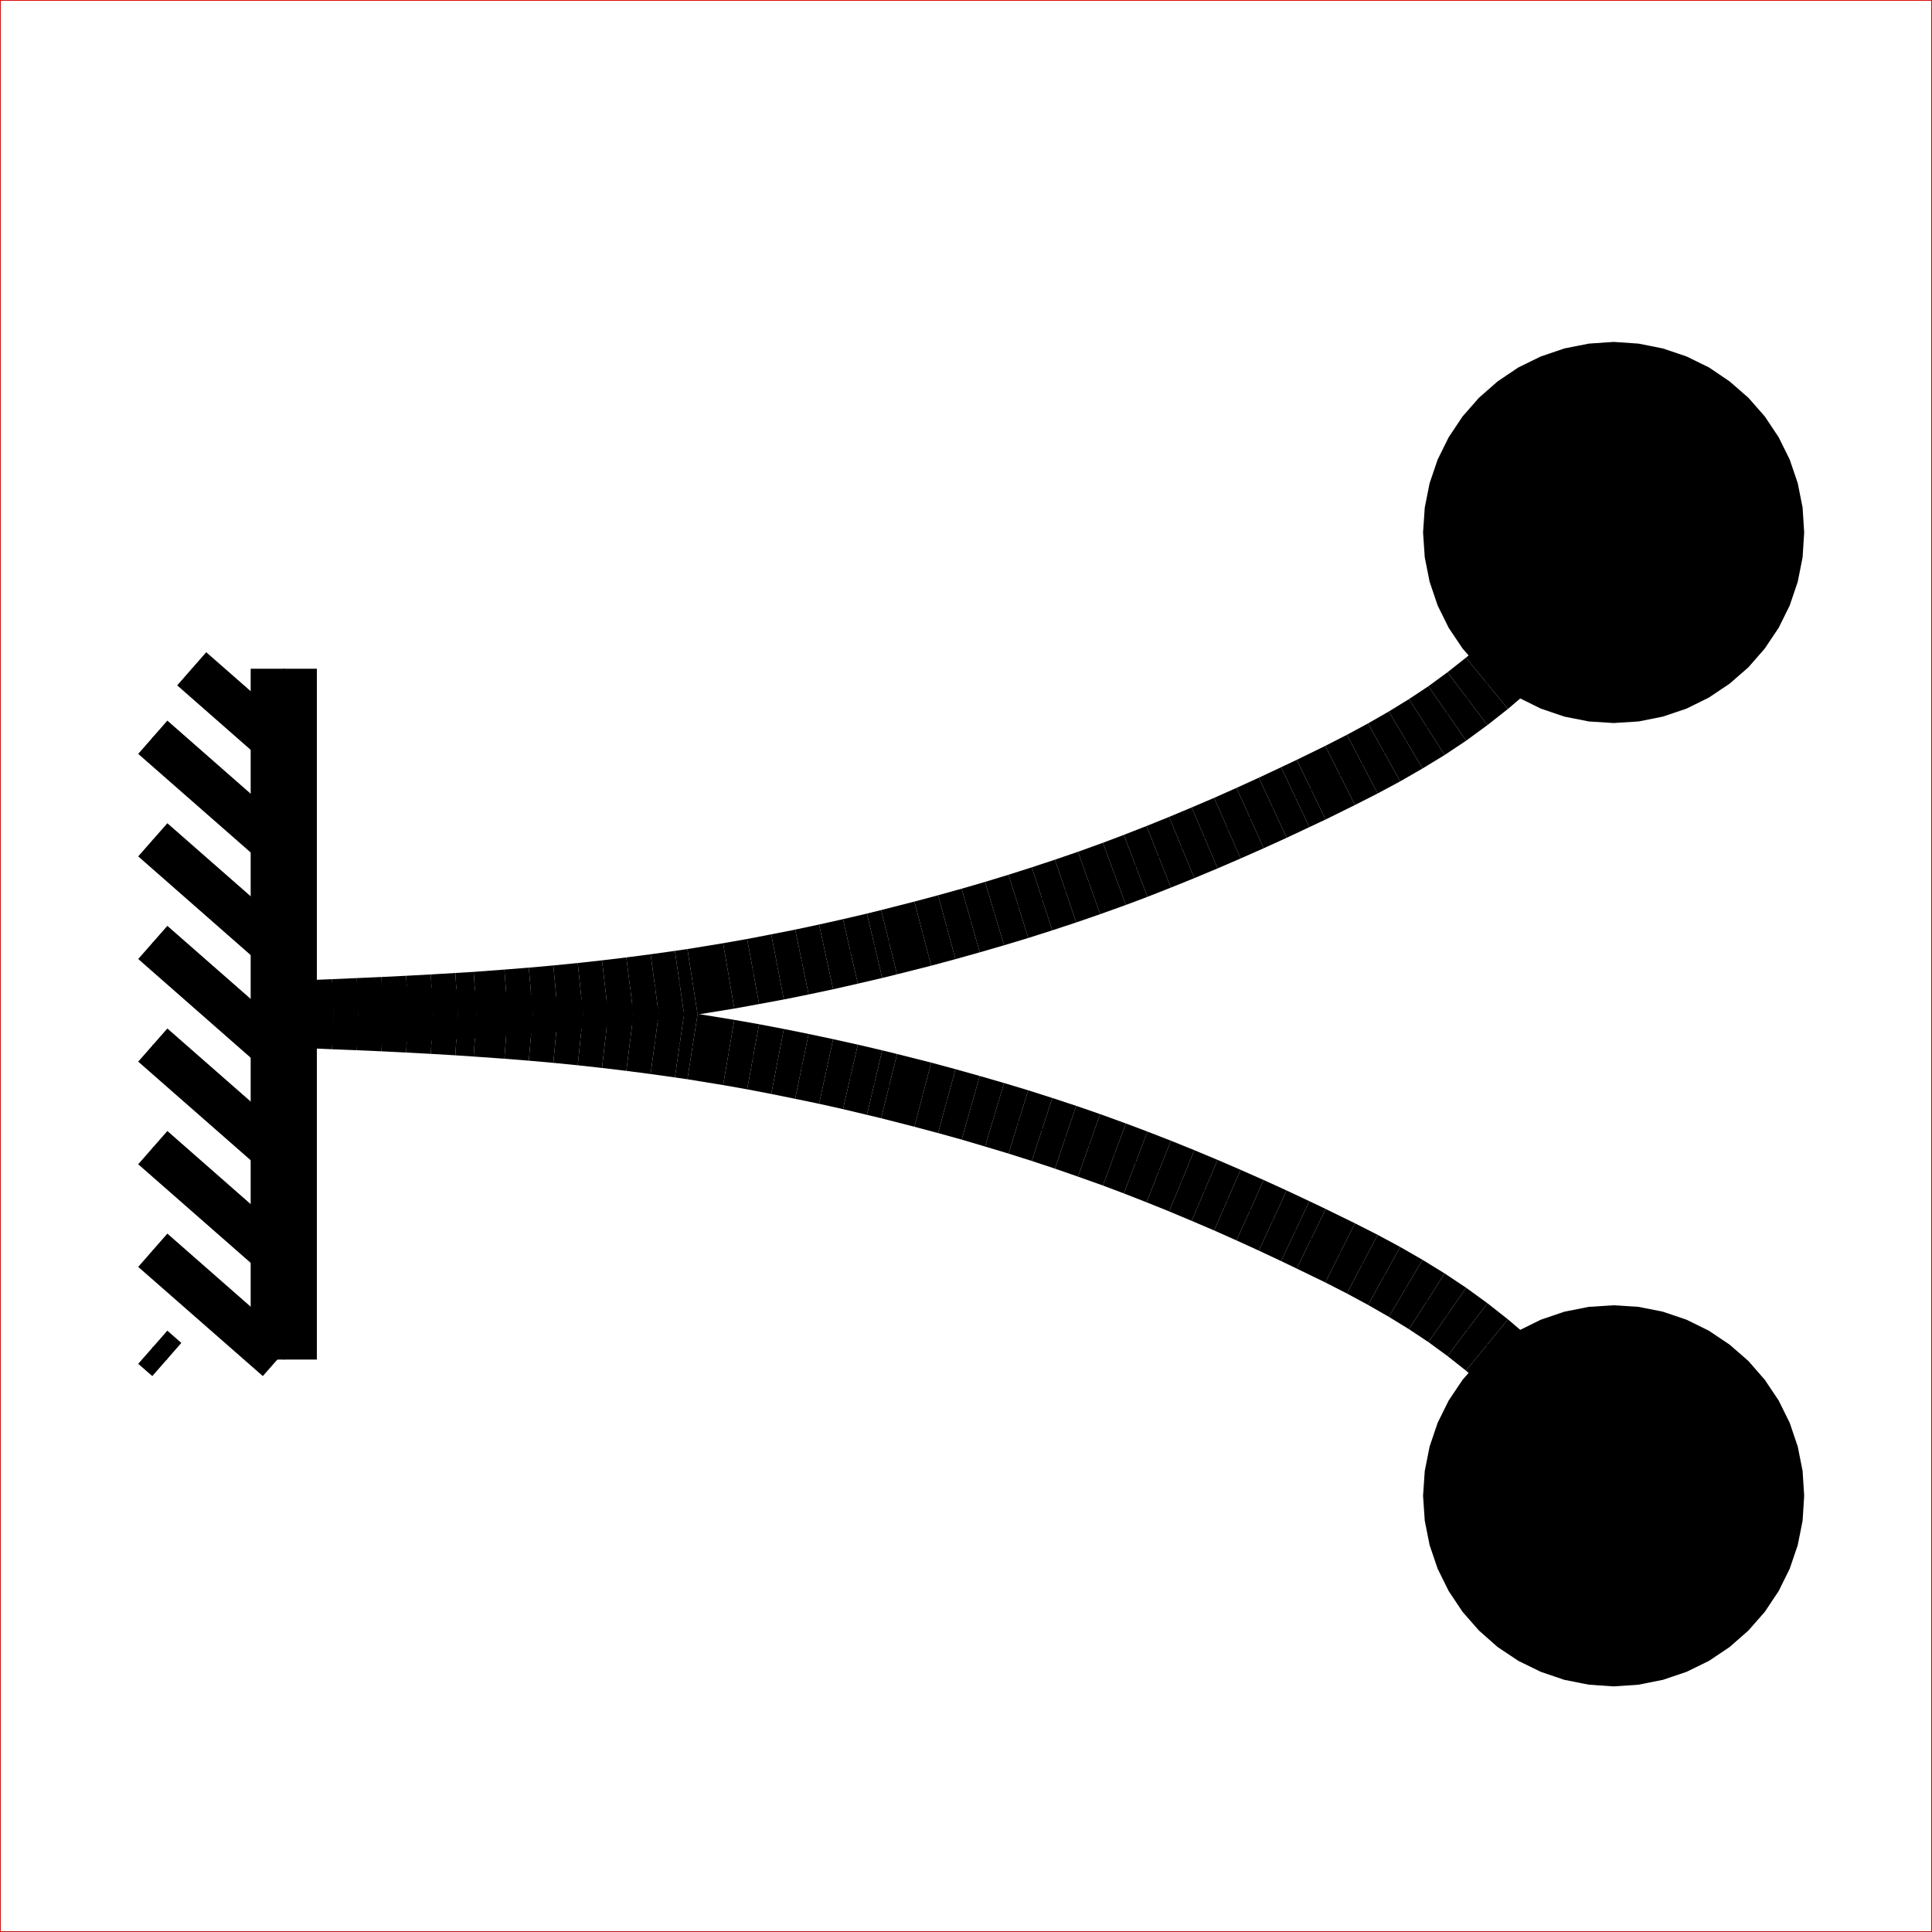 <?xml version="1.0" encoding="UTF-8" standalone="no"?>
<!DOCTYPE svg PUBLIC "-//W3C//DTD SVG 1.1//EN" "http://www.w3.org/Graphics/SVG/1.1/DTD/svg11.dtd">
<svg xmlns="http://www.w3.org/2000/svg" xmlns:xlink="http://www.w3.org/1999/xlink" viewBox="-9.09461219594457E-15 -0.002 159.069 159.073">
  <title>Export to SVG</title>
  <desc>Generated by CADtoSVG Version 1.0: 26.08.2025 09:01:25</desc>
<polyline points="0,0 159.064,0 159.064,159.064 0,159.064 0,0 " style="stroke:#000000; fill:none; stroke-width:0.1;"/>
<polyline points="159.074,0 0,0 0,159.074 159.074,159.074 159.074,0 " style="stroke:#FF0000; fill:none; stroke-width:0.1;"/>
<line x1="23.369" y1="55.058" x2="23.369" y2="111.936" style="stroke:#000000; fill:none; stroke-width:0.1;"/>
<polyline points="20.639,55.058 20.639,111.936 26.089,111.936 26.089,55.058 20.639,55.058 " style="stroke:none; fill:#000000; stroke-width:0.1;"/>
<line x1="23.369" y1="70.157" x2="12.58" y2="60.698" style="stroke:#000000; fill:none; stroke-width:0.1;"/>
<polyline points="24.569,68.797 13.779,59.328 11.38,62.068 22.169,71.527 24.569,68.797 " style="stroke:none; fill:#000000; stroke-width:0.1;"/>
<line x1="23.369" y1="78.607" x2="12.58" y2="69.147" style="stroke:#000000; fill:none; stroke-width:0.1;"/>
<polyline points="24.569,77.237 13.779,67.778 11.38,70.507 22.169,79.977 24.569,77.237 " style="stroke:none; fill:#000000; stroke-width:0.1;"/>
<line x1="23.369" y1="87.057" x2="12.58" y2="77.597" style="stroke:#000000; fill:none; stroke-width:0.1;"/>
<polyline points="24.569,85.687 13.779,76.227 11.38,78.957 22.169,88.427 24.569,85.687 " style="stroke:none; fill:#000000; stroke-width:0.1;"/>
<line x1="23.369" y1="95.506" x2="12.58" y2="86.037" style="stroke:#000000; fill:none; stroke-width:0.1;"/>
<polyline points="24.569,94.137 13.779,84.677 11.38,87.407 22.169,96.866 24.569,94.137 " style="stroke:none; fill:#000000; stroke-width:0.1;"/>
<line x1="23.369" y1="103.946" x2="12.58" y2="94.487" style="stroke:#000000; fill:none; stroke-width:0.1;"/>
<polyline points="24.569,102.586 13.779,93.117 11.38,95.856 22.169,105.316 24.569,102.586 " style="stroke:none; fill:#000000; stroke-width:0.1;"/>
<line x1="22.839" y1="111.936" x2="12.58" y2="102.936" style="stroke:#000000; fill:none; stroke-width:0.1;"/>
<polyline points="24.039,110.566 13.779,101.566 11.38,104.306 21.639,113.296 24.039,110.566 " style="stroke:none; fill:#000000; stroke-width:0.1;"/>
<line x1="13.739" y1="111.936" x2="12.58" y2="110.916" style="stroke:#000000; fill:none; stroke-width:0.1;"/>
<polyline points="14.929,110.566 13.779,109.556 11.38,112.286 12.54,113.296 14.929,110.566 " style="stroke:none; fill:#000000; stroke-width:0.1;"/>
<line x1="23.369" y1="61.708" x2="15.789" y2="55.058" style="stroke:#000000; fill:none; stroke-width:0.1;"/>
<polyline points="24.569,60.348 16.979,53.698 14.589,56.428 22.169,63.078 24.569,60.348 " style="stroke:none; fill:#000000; stroke-width:0.1;"/>
<polyline points="132.855,59.528 134.905,59.398 136.915,58.998 138.865,58.338 140.705,57.428 142.405,56.288 143.955,54.938 145.305,53.388 146.445,51.688 147.355,49.848 148.015,47.898 148.415,45.888 148.545,43.838 148.415,41.788 148.015,39.779 147.355,37.839 146.445,35.999 145.305,34.289 143.955,32.749 142.405,31.399 140.705,30.249 138.865,29.349 136.915,28.689 134.905,28.289 132.855,28.149 130.815,28.289 128.795,28.689 126.855,29.349 125.015,30.249 123.305,31.399 121.766,32.749 120.416,34.289 119.276,35.999 118.366,37.839 117.706,39.779 117.306,41.788 117.166,43.838 117.306,45.888 117.706,47.898 118.366,49.848 119.276,51.688 120.416,53.388 121.766,54.938 123.305,56.288 125.015,57.428 126.855,58.338 128.795,58.998 130.815,59.398 132.855,59.528 132.855,59.528 " style="stroke:none; fill:#000000; stroke-width:0.3;"/>
<polyline points="132.855,138.845 134.905,138.705 136.915,138.305 138.865,137.645 140.705,136.745 142.405,135.605 143.955,134.245 145.305,132.705 146.445,130.995 147.355,129.155 148.015,127.215 148.415,125.205 148.545,123.155 148.415,121.106 148.015,119.096 147.355,117.146 146.445,115.306 145.305,113.606 143.955,112.056 142.405,110.706 140.705,109.566 138.865,108.656 136.915,107.996 134.905,107.596 132.855,107.466 130.815,107.596 128.795,107.996 126.855,108.656 125.015,109.566 123.305,110.706 121.766,112.056 120.416,113.606 119.276,115.306 118.366,117.146 117.706,119.096 117.306,121.106 117.166,123.155 117.306,125.205 117.706,127.215 118.366,129.155 119.276,130.995 120.416,132.705 121.766,134.245 123.305,135.605 125.015,136.745 126.855,137.645 128.795,138.305 130.815,138.705 132.855,138.845 132.855,138.845 " style="stroke:none; fill:#000000; stroke-width:0.3;"/>
<polyline points="23.369,83.497 25.409,83.417 27.449,83.337 29.489,83.247 31.539,83.157 33.579,83.057 35.619,82.957 37.659,82.837 39.179,82.737 41.738,82.547 43.778,82.387 45.808,82.197 47.848,81.997 49.878,81.777 51.908,81.537 53.938,81.277 55.958,80.987 57.018,80.827 59.998,80.347 62.008,79.987 64.018,79.607 66.018,79.207 68.017,78.777 70.017,78.327 72.007,77.867 73.197,77.577 75.977,76.867 77.957,76.337 79.927,75.787 81.887,75.217 83.847,74.617 85.797,74.007 87.737,73.357 89.667,72.697 91.747,71.947 93.497,71.287 95.406,70.547 97.296,69.777 99.176,68.987 101.056,68.187 102.926,67.358 104.786,66.508 106.646,65.638 107.956,65.008 110.336,63.848 112.156,62.908 113.966,61.938 115.736,60.928 117.476,59.858 119.156,58.738 120.826,57.528 122.425,56.258 123.985,54.938 125.495,53.558 127.415,51.678 128.405,50.648 129.755,49.098 131.075,47.268 131.965,45.688 132.855,43.838 " style="stroke:#000000; fill:none; stroke-width:0.1;"/>
<polyline points="23.469,86.227 25.519,86.147 25.299,80.697 23.259,80.777 23.469,86.227 " style="stroke:none; fill:#000000; stroke-width:0.1;"/>
<polyline points="25.519,86.147 27.559,86.057 27.339,80.617 25.299,80.697 25.519,86.147 " style="stroke:none; fill:#000000; stroke-width:0.1;"/>
<polyline points="27.559,86.057 29.609,85.977 29.379,80.527 27.339,80.617 27.559,86.057 " style="stroke:none; fill:#000000; stroke-width:0.1;"/>
<polyline points="29.609,85.977 31.659,85.887 31.409,80.437 29.379,80.527 29.609,85.977 " style="stroke:none; fill:#000000; stroke-width:0.1;"/>
<polyline points="31.659,85.887 33.719,85.787 33.439,80.337 31.409,80.437 31.659,85.887 " style="stroke:none; fill:#000000; stroke-width:0.1;"/>
<polyline points="33.719,85.787 35.769,85.677 35.469,80.227 33.439,80.337 33.719,85.787 " style="stroke:none; fill:#000000; stroke-width:0.1;"/>
<polyline points="35.769,85.677 37.829,85.557 37.489,80.107 35.469,80.227 35.769,85.677 " style="stroke:none; fill:#000000; stroke-width:0.1;"/>
<polyline points="37.829,85.557 39.369,85.457 38.999,80.017 37.489,80.107 37.829,85.557 " style="stroke:none; fill:#000000; stroke-width:0.1;"/>
<polyline points="39.369,85.457 41.948,85.267 41.528,79.827 38.999,80.017 39.369,85.457 " style="stroke:none; fill:#000000; stroke-width:0.1;"/>
<polyline points="41.948,85.267 44.008,85.097 43.538,79.667 41.528,79.827 41.948,85.267 " style="stroke:none; fill:#000000; stroke-width:0.1;"/>
<polyline points="44.008,85.097 46.068,84.917 45.558,79.487 43.538,79.667 44.008,85.097 " style="stroke:none; fill:#000000; stroke-width:0.1;"/>
<polyline points="46.068,84.917 48.128,84.707 47.568,79.287 45.558,79.487 46.068,84.917 " style="stroke:none; fill:#000000; stroke-width:0.1;"/>
<polyline points="48.128,84.707 50.188,84.487 49.568,79.067 47.568,79.287 48.128,84.707 " style="stroke:none; fill:#000000; stroke-width:0.1;"/>
<polyline points="50.188,84.487 52.248,84.247 51.568,78.827 49.568,79.067 50.188,84.487 " style="stroke:none; fill:#000000; stroke-width:0.1;"/>
<polyline points="52.248,84.247 54.298,83.977 53.568,78.567 51.568,78.827 52.248,84.247 " style="stroke:none; fill:#000000; stroke-width:0.1;"/>
<polyline points="54.298,83.977 56.348,83.687 55.568,78.287 53.568,78.567 54.298,83.977 " style="stroke:none; fill:#000000; stroke-width:0.1;"/>
<polyline points="56.348,83.687 57.438,83.527 56.598,78.137 55.568,78.287 56.348,83.687 " style="stroke:none; fill:#000000; stroke-width:0.1;"/>
<polyline points="57.438,83.527 60.458,83.037 59.538,77.657 56.598,78.137 57.438,83.527 " style="stroke:none; fill:#000000; stroke-width:0.1;"/>
<polyline points="60.458,83.037 62.498,82.667 61.518,77.307 59.538,77.657 60.458,83.037 " style="stroke:none; fill:#000000; stroke-width:0.1;"/>
<polyline points="62.498,82.667 64.538,82.287 63.498,76.927 61.518,77.307 62.498,82.667 " style="stroke:none; fill:#000000; stroke-width:0.1;"/>
<polyline points="64.538,82.287 66.578,81.877 65.468,76.537 63.498,76.927 64.538,82.287 " style="stroke:none; fill:#000000; stroke-width:0.1;"/>
<polyline points="66.578,81.877 68.597,81.447 67.438,76.117 65.468,76.537 66.578,81.877 " style="stroke:none; fill:#000000; stroke-width:0.1;"/>
<polyline points="68.597,81.447 70.627,80.987 69.407,75.677 67.438,76.117 68.597,81.447 " style="stroke:none; fill:#000000; stroke-width:0.1;"/>
<polyline points="70.627,80.987 72.637,80.517 71.377,75.217 69.407,75.677 70.627,80.987 " style="stroke:none; fill:#000000; stroke-width:0.1;"/>
<polyline points="72.637,80.517 73.857,80.217 72.547,74.927 71.377,75.217 72.637,80.517 " style="stroke:none; fill:#000000; stroke-width:0.1;"/>
<polyline points="73.857,80.217 76.667,79.507 75.287,74.227 72.547,74.927 73.857,80.217 " style="stroke:none; fill:#000000; stroke-width:0.1;"/>
<polyline points="76.667,79.507 78.667,78.967 77.237,73.707 75.287,74.227 76.667,79.507 " style="stroke:none; fill:#000000; stroke-width:0.1;"/>
<polyline points="78.667,78.967 80.667,78.407 79.177,73.167 77.237,73.707 78.667,78.967 " style="stroke:none; fill:#000000; stroke-width:0.1;"/>
<polyline points="80.667,78.407 82.667,77.827 81.107,72.607 79.177,73.167 80.667,78.407 " style="stroke:none; fill:#000000; stroke-width:0.1;"/>
<polyline points="82.667,77.827 84.657,77.227 83.037,72.017 81.107,72.607 82.667,77.827 " style="stroke:none; fill:#000000; stroke-width:0.1;"/>
<polyline points="84.657,77.227 86.637,76.597 84.957,71.407 83.037,72.017 84.657,77.227 " style="stroke:none; fill:#000000; stroke-width:0.1;"/>
<polyline points="86.637,76.597 88.607,75.947 86.857,70.777 84.957,71.407 86.637,76.597 " style="stroke:none; fill:#000000; stroke-width:0.1;"/>
<polyline points="88.607,75.947 90.577,75.267 88.757,70.127 86.857,70.777 88.607,75.947 " style="stroke:none; fill:#000000; stroke-width:0.1;"/>
<polyline points="90.577,75.267 92.697,74.507 90.807,69.387 88.757,70.127 90.577,75.267 " style="stroke:none; fill:#000000; stroke-width:0.1;"/>
<polyline points="92.697,74.507 94.477,73.837 92.527,68.737 90.807,69.387 92.697,74.507 " style="stroke:none; fill:#000000; stroke-width:0.1;"/>
<polyline points="94.477,73.837 96.406,73.077 94.397,68.007 92.527,68.737 94.477,73.837 " style="stroke:none; fill:#000000; stroke-width:0.1;"/>
<polyline points="96.406,73.077 98.336,72.297 96.256,67.258 94.397,68.007 96.406,73.077 " style="stroke:none; fill:#000000; stroke-width:0.1;"/>
<polyline points="98.336,72.297 100.246,71.497 98.116,66.478 96.256,67.258 98.336,72.297 " style="stroke:none; fill:#000000; stroke-width:0.1;"/>
<polyline points="100.246,71.497 102.146,70.677 99.966,65.688 98.116,66.478 100.246,71.497 " style="stroke:none; fill:#000000; stroke-width:0.1;"/>
<polyline points="102.146,70.677 104.046,69.837 101.806,64.868 99.966,65.688 102.146,70.677 " style="stroke:none; fill:#000000; stroke-width:0.1;"/>
<polyline points="104.046,69.837 105.936,68.977 103.646,64.028 101.806,64.868 104.046,69.837 " style="stroke:none; fill:#000000; stroke-width:0.1;"/>
<polyline points="105.936,68.977 107.806,68.097 105.476,63.168 103.646,64.028 105.936,68.977 " style="stroke:none; fill:#000000; stroke-width:0.1;"/>
<polyline points="107.806,68.097 109.146,67.468 106.766,62.558 105.476,63.168 107.806,68.097 " style="stroke:none; fill:#000000; stroke-width:0.1;"/>
<polyline points="109.146,67.468 111.556,66.278 109.116,61.408 106.766,62.558 109.146,67.468 " style="stroke:none; fill:#000000; stroke-width:0.1;"/>
<polyline points="111.556,66.278 113.426,65.328 110.896,60.498 109.116,61.408 111.556,66.278 " style="stroke:none; fill:#000000; stroke-width:0.1;"/>
<polyline points="113.426,65.328 115.286,64.328 112.636,59.558 110.896,60.498 113.426,65.328 " style="stroke:none; fill:#000000; stroke-width:0.1;"/>
<polyline points="115.286,64.328 117.126,63.268 114.346,58.578 112.636,59.558 115.286,64.328 " style="stroke:none; fill:#000000; stroke-width:0.1;"/>
<polyline points="117.126,63.268 118.946,62.158 116.006,57.558 114.346,58.578 117.126,63.268 " style="stroke:none; fill:#000000; stroke-width:0.1;"/>
<polyline points="118.946,62.158 120.716,60.978 117.606,56.498 116.006,57.558 118.946,62.158 " style="stroke:none; fill:#000000; stroke-width:0.1;"/>
<polyline points="120.716,60.978 122.465,59.698 119.176,55.348 117.606,56.498 120.716,60.978 " style="stroke:none; fill:#000000; stroke-width:0.1;"/>
<polyline points="122.465,59.698 124.155,58.368 120.696,54.148 119.176,55.348 122.465,59.698 " style="stroke:none; fill:#000000; stroke-width:0.1;"/>
<polyline points="124.155,58.368 125.785,56.978 122.176,52.888 120.696,54.148 124.155,58.368 " style="stroke:none; fill:#000000; stroke-width:0.1;"/>
<polyline points="125.785,56.978 127.365,55.538 123.625,51.568 122.176,52.888 125.785,56.978 " style="stroke:none; fill:#000000; stroke-width:0.1;"/>
<polyline points="127.365,55.538 129.355,53.598 125.475,49.758 123.625,51.568 127.365,55.538 " style="stroke:none; fill:#000000; stroke-width:0.1;"/>
<polyline points="129.355,53.598 130.415,52.488 126.395,48.808 125.475,49.758 129.355,53.598 " style="stroke:none; fill:#000000; stroke-width:0.1;"/>
<polyline points="130.415,52.488 131.885,50.798 127.615,47.408 126.395,48.808 130.415,52.488 " style="stroke:none; fill:#000000; stroke-width:0.1;"/>
<polyline points="131.885,50.798 133.375,48.738 128.775,45.788 127.615,47.408 131.885,50.798 " style="stroke:none; fill:#000000; stroke-width:0.1;"/>
<polyline points="133.375,48.738 134.385,46.948 129.545,44.418 128.775,45.788 133.375,48.738 " style="stroke:none; fill:#000000; stroke-width:0.1;"/>
<polyline points="134.385,46.948 135.315,45.028 130.405,42.648 129.545,44.418 134.385,46.948 " style="stroke:none; fill:#000000; stroke-width:0.1;"/>
<polyline points="23.369,83.497 25.409,83.577 27.449,83.657 29.489,83.747 31.539,83.837 33.579,83.937 35.619,84.047 37.659,84.167 39.179,84.267 41.738,84.447 43.778,84.607 45.808,84.797 47.848,84.997 49.878,85.217 51.908,85.457 53.938,85.717 55.958,86.007 57.018,86.167 59.998,86.647 62.008,87.007 64.018,87.387 66.018,87.797 68.017,88.217 70.017,88.667 72.007,89.127 73.197,89.427 75.977,90.127 77.957,90.657 79.927,91.207 81.887,91.777 83.847,92.377 85.797,92.997 87.737,93.637 89.667,94.297 91.747,95.057 93.497,95.706 95.406,96.446 97.296,97.216 99.176,98.006 101.056,98.816 102.926,99.646 104.786,100.496 106.646,101.356 107.956,101.986 110.336,103.156 112.156,104.086 113.966,105.056 115.736,106.066 117.476,107.136 119.156,108.256 120.826,109.466 122.425,110.736 123.985,112.056 125.495,113.446 127.415,115.316 128.405,116.346 129.755,117.896 131.075,119.736 131.965,121.306 132.855,123.155 " style="stroke:#000000; fill:none; stroke-width:0.1;"/>
<polyline points="23.259,86.227 25.299,86.297 25.519,80.857 23.469,80.777 23.259,86.227 " style="stroke:none; fill:#000000; stroke-width:0.1;"/>
<polyline points="25.299,86.297 27.339,86.387 27.559,80.937 25.519,80.857 25.299,86.297 " style="stroke:none; fill:#000000; stroke-width:0.1;"/>
<polyline points="27.339,86.387 29.379,86.467 29.609,81.017 27.559,80.937 27.339,86.387 " style="stroke:none; fill:#000000; stroke-width:0.1;"/>
<polyline points="29.379,86.467 31.409,86.557 31.659,81.107 29.609,81.017 29.379,86.467 " style="stroke:none; fill:#000000; stroke-width:0.1;"/>
<polyline points="31.409,86.557 33.439,86.657 33.719,81.207 31.659,81.107 31.409,86.557 " style="stroke:none; fill:#000000; stroke-width:0.1;"/>
<polyline points="33.439,86.657 35.469,86.767 35.769,81.317 33.719,81.207 33.439,86.657 " style="stroke:none; fill:#000000; stroke-width:0.1;"/>
<polyline points="35.469,86.767 37.489,86.887 37.829,81.437 35.769,81.317 35.469,86.767 " style="stroke:none; fill:#000000; stroke-width:0.1;"/>
<polyline points="37.489,86.887 38.999,86.987 39.369,81.537 37.829,81.437 37.489,86.887 " style="stroke:none; fill:#000000; stroke-width:0.1;"/>
<polyline points="38.999,86.987 41.528,87.167 41.948,81.727 39.369,81.537 38.999,86.987 " style="stroke:none; fill:#000000; stroke-width:0.1;"/>
<polyline points="41.528,87.167 43.538,87.327 44.008,81.897 41.948,81.727 41.528,87.167 " style="stroke:none; fill:#000000; stroke-width:0.1;"/>
<polyline points="43.538,87.327 45.558,87.507 46.068,82.077 44.008,81.897 43.538,87.327 " style="stroke:none; fill:#000000; stroke-width:0.1;"/>
<polyline points="45.558,87.507 47.568,87.707 48.128,82.287 46.068,82.077 45.558,87.507 " style="stroke:none; fill:#000000; stroke-width:0.1;"/>
<polyline points="47.568,87.707 49.568,87.927 50.188,82.507 48.128,82.287 47.568,87.707 " style="stroke:none; fill:#000000; stroke-width:0.1;"/>
<polyline points="49.568,87.927 51.568,88.167 52.248,82.757 50.188,82.507 49.568,87.927 " style="stroke:none; fill:#000000; stroke-width:0.1;"/>
<polyline points="51.568,88.167 53.568,88.427 54.298,83.017 52.248,82.757 51.568,88.167 " style="stroke:none; fill:#000000; stroke-width:0.1;"/>
<polyline points="53.568,88.427 55.568,88.707 56.348,83.307 54.298,83.017 53.568,88.427 " style="stroke:none; fill:#000000; stroke-width:0.1;"/>
<polyline points="55.568,88.707 56.598,88.857 57.438,83.477 56.348,83.307 55.568,88.707 " style="stroke:none; fill:#000000; stroke-width:0.1;"/>
<polyline points="56.598,88.857 59.538,89.337 60.458,83.967 57.438,83.477 56.598,88.857 " style="stroke:none; fill:#000000; stroke-width:0.1;"/>
<polyline points="59.538,89.337 61.518,89.687 62.498,84.327 60.458,83.967 59.538,89.337 " style="stroke:none; fill:#000000; stroke-width:0.1;"/>
<polyline points="61.518,89.687 63.498,90.067 64.538,84.717 62.498,84.327 61.518,89.687 " style="stroke:none; fill:#000000; stroke-width:0.1;"/>
<polyline points="63.498,90.067 65.468,90.467 66.578,85.127 64.538,84.717 63.498,90.067 " style="stroke:none; fill:#000000; stroke-width:0.1;"/>
<polyline points="65.468,90.467 67.438,90.877 68.597,85.557 66.578,85.127 65.468,90.467 " style="stroke:none; fill:#000000; stroke-width:0.1;"/>
<polyline points="67.438,90.877 69.407,91.317 70.627,86.007 68.597,85.557 67.438,90.877 " style="stroke:none; fill:#000000; stroke-width:0.1;"/>
<polyline points="69.407,91.317 71.377,91.787 72.637,86.477 70.627,86.007 69.407,91.317 " style="stroke:none; fill:#000000; stroke-width:0.1;"/>
<polyline points="71.377,91.787 72.547,92.067 73.857,86.777 72.637,86.477 71.377,91.787 " style="stroke:none; fill:#000000; stroke-width:0.1;"/>
<polyline points="72.547,92.067 75.287,92.767 76.667,87.487 73.857,86.777 72.547,92.067 " style="stroke:none; fill:#000000; stroke-width:0.1;"/>
<polyline points="75.287,92.767 77.237,93.287 78.667,88.027 76.667,87.487 75.287,92.767 " style="stroke:none; fill:#000000; stroke-width:0.1;"/>
<polyline points="77.237,93.287 79.177,93.827 80.667,88.587 78.667,88.027 77.237,93.287 " style="stroke:none; fill:#000000; stroke-width:0.1;"/>
<polyline points="79.177,93.827 81.107,94.397 82.667,89.167 80.667,88.587 79.177,93.827 " style="stroke:none; fill:#000000; stroke-width:0.1;"/>
<polyline points="81.107,94.397 83.037,94.977 84.657,89.767 82.667,89.167 81.107,94.397 " style="stroke:none; fill:#000000; stroke-width:0.1;"/>
<polyline points="83.037,94.977 84.957,95.586 86.637,90.397 84.657,89.767 83.037,94.977 " style="stroke:none; fill:#000000; stroke-width:0.1;"/>
<polyline points="84.957,95.586 86.857,96.216 88.607,91.047 86.637,90.397 84.957,95.586 " style="stroke:none; fill:#000000; stroke-width:0.1;"/>
<polyline points="86.857,96.216 88.757,96.876 90.577,91.727 88.607,91.047 86.857,96.216 " style="stroke:none; fill:#000000; stroke-width:0.1;"/>
<polyline points="88.757,96.876 90.807,97.606 92.697,92.497 90.577,91.727 88.757,96.876 " style="stroke:none; fill:#000000; stroke-width:0.1;"/>
<polyline points="90.807,97.606 92.527,98.256 94.477,93.167 92.697,92.497 90.807,97.606 " style="stroke:none; fill:#000000; stroke-width:0.1;"/>
<polyline points="92.527,98.256 94.397,98.986 96.406,93.917 94.477,93.167 92.527,98.256 " style="stroke:none; fill:#000000; stroke-width:0.1;"/>
<polyline points="94.397,98.986 96.256,99.736 98.336,94.697 96.406,93.917 94.397,98.986 " style="stroke:none; fill:#000000; stroke-width:0.1;"/>
<polyline points="96.256,99.736 98.116,100.516 100.246,95.496 98.336,94.697 96.256,99.736 " style="stroke:none; fill:#000000; stroke-width:0.1;"/>
<polyline points="98.116,100.516 99.966,101.306 102.146,96.316 100.246,95.496 98.116,100.516 " style="stroke:none; fill:#000000; stroke-width:0.1;"/>
<polyline points="99.966,101.306 101.806,102.126 104.046,97.156 102.146,96.316 99.966,101.306 " style="stroke:none; fill:#000000; stroke-width:0.1;"/>
<polyline points="101.806,102.126 103.646,102.966 105.936,98.016 104.046,97.156 101.806,102.126 " style="stroke:none; fill:#000000; stroke-width:0.1;"/>
<polyline points="103.646,102.966 105.476,103.826 107.806,98.896 105.936,98.016 103.646,102.966 " style="stroke:none; fill:#000000; stroke-width:0.1;"/>
<polyline points="105.476,103.826 106.766,104.446 109.146,99.536 107.806,98.896 105.476,103.826 " style="stroke:none; fill:#000000; stroke-width:0.1;"/>
<polyline points="106.766,104.446 109.116,105.586 111.556,100.716 109.146,99.536 106.766,104.446 " style="stroke:none; fill:#000000; stroke-width:0.1;"/>
<polyline points="109.116,105.586 110.896,106.496 113.426,101.666 111.556,100.716 109.116,105.586 " style="stroke:none; fill:#000000; stroke-width:0.1;"/>
<polyline points="110.896,106.496 112.636,107.436 115.286,102.666 113.426,101.666 110.896,106.496 " style="stroke:none; fill:#000000; stroke-width:0.1;"/>
<polyline points="112.636,107.436 114.346,108.416 117.126,103.726 115.286,102.666 112.636,107.436 " style="stroke:none; fill:#000000; stroke-width:0.1;"/>
<polyline points="114.346,108.416 116.006,109.436 118.946,104.846 117.126,103.726 114.346,108.416 " style="stroke:none; fill:#000000; stroke-width:0.1;"/>
<polyline points="116.006,109.436 117.606,110.496 120.716,106.026 118.946,104.846 116.006,109.436 " style="stroke:none; fill:#000000; stroke-width:0.1;"/>
<polyline points="117.606,110.496 119.176,111.646 122.465,107.296 120.716,106.026 117.606,110.496 " style="stroke:none; fill:#000000; stroke-width:0.1;"/>
<polyline points="119.176,111.646 120.696,112.846 124.155,108.626 122.465,107.296 119.176,111.646 " style="stroke:none; fill:#000000; stroke-width:0.1;"/>
<polyline points="120.696,112.846 122.176,114.106 125.785,110.016 124.155,108.626 120.696,112.846 " style="stroke:none; fill:#000000; stroke-width:0.1;"/>
<polyline points="122.176,114.106 123.625,115.426 127.365,111.456 125.785,110.016 122.176,114.106 " style="stroke:none; fill:#000000; stroke-width:0.1;"/>
<polyline points="123.625,115.426 125.475,117.236 129.355,113.406 127.365,111.456 123.625,115.426 " style="stroke:none; fill:#000000; stroke-width:0.1;"/>
<polyline points="125.475,117.236 126.395,118.196 130.415,114.506 129.355,113.406 125.475,117.236 " style="stroke:none; fill:#000000; stroke-width:0.1;"/>
<polyline points="126.395,118.196 127.615,119.596 131.885,116.196 130.415,114.506 126.395,118.196 " style="stroke:none; fill:#000000; stroke-width:0.1;"/>
<polyline points="127.615,119.596 128.775,121.206 133.375,118.266 131.885,116.196 127.615,119.596 " style="stroke:none; fill:#000000; stroke-width:0.1;"/>
<polyline points="128.775,121.206 129.545,122.575 134.385,120.046 133.375,118.266 128.775,121.206 " style="stroke:none; fill:#000000; stroke-width:0.1;"/>
<polyline points="129.545,122.575 130.405,124.345 135.315,121.966 134.385,120.046 129.545,122.575 " style="stroke:none; fill:#000000; stroke-width:0.1;"/>
</svg>
